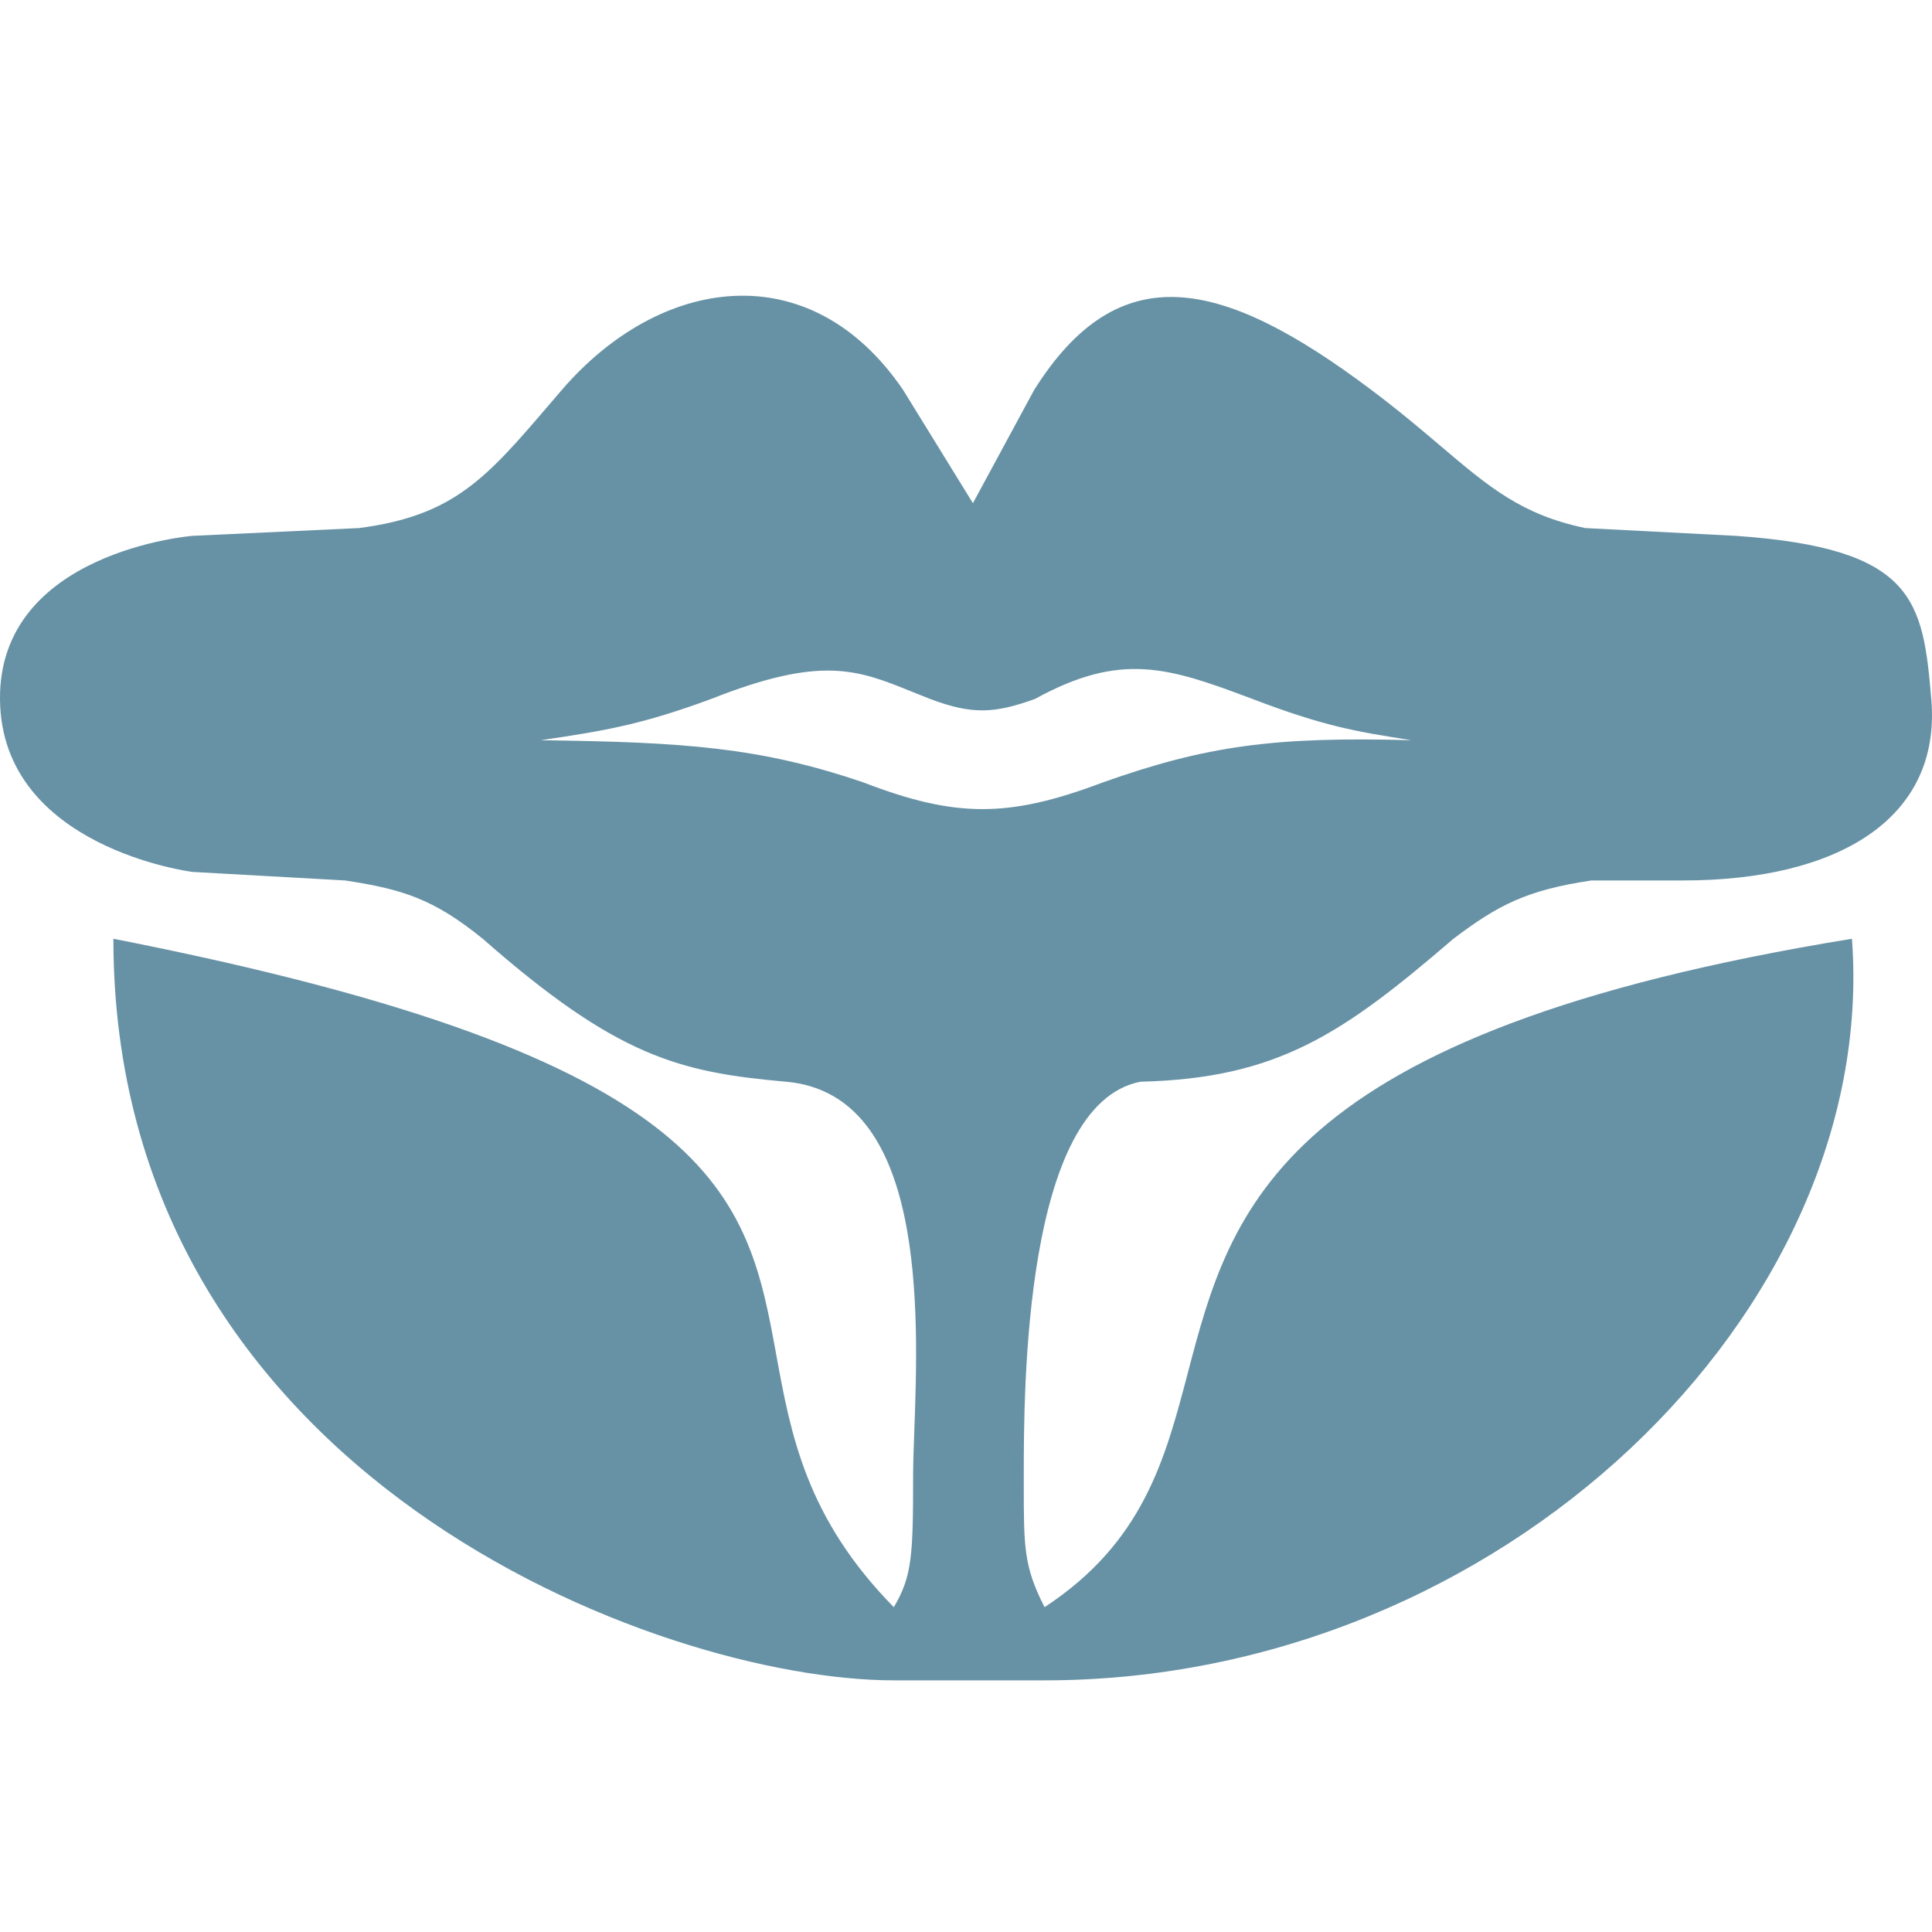 <?xml version="1.0" encoding="UTF-8"?> <svg xmlns="http://www.w3.org/2000/svg" width="100" height="100" viewBox="0 0 100 100" fill="none"><g clip-path="url(#clip0_2507_479)"><path fill-rule="evenodd" clip-rule="evenodd" d="M9.957 27.736C9.957 27.736 -0.077 28.543 0 36.212C0.078 43.881 9.957 45.13 9.957 45.13L17.856 45.572C20.839 46.025 22.443 46.528 24.987 48.59C31.953 54.712 35.178 55.502 40.69 55.99C47.955 56.632 47.545 67.948 47.324 74.069C47.291 74.96 47.263 75.742 47.263 76.364C47.263 80.56 47.205 81.59 46.264 83.187C41.722 78.572 40.93 74.231 40.185 70.154C38.682 61.928 37.375 54.773 5.869 48.59C5.869 76.364 34.105 86.975 46.272 86.975H54.067C77.754 86.975 97.281 67.795 95.857 48.59C66.111 53.428 63.707 62.583 61.484 71.051C60.306 75.537 59.179 79.829 54.067 83.187C52.989 81.08 52.989 80.097 52.991 76.766C52.991 76.635 52.991 76.501 52.991 76.364C52.991 72.009 52.991 57.175 59.026 55.99C66.133 55.815 69.489 53.525 75.229 48.59C77.545 46.84 79.02 46.071 82.379 45.572H87.126C95.102 45.572 100.486 42.395 99.965 36.212C99.533 31.078 99.119 28.381 89.855 27.736L82.052 27.332C78.758 26.642 77.076 25.214 74.577 23.094C73.566 22.236 72.421 21.264 70.981 20.182C63.213 14.344 57.911 13.216 53.529 20.182L50.358 26.044L46.744 20.182C41.919 13.101 34.154 14.286 29.081 20.182C28.863 20.436 28.652 20.681 28.448 20.92C25.181 24.736 23.506 26.691 18.587 27.332L9.957 27.736ZM27.985 38.313C31.366 37.822 33.273 37.482 36.807 36.179C42.533 33.913 44.379 34.66 47.207 35.804C47.507 35.926 47.819 36.052 48.147 36.179C50.335 37.005 51.488 36.925 53.567 36.179C58.043 33.719 60.484 34.542 64.83 36.179C68.561 37.602 70.183 37.865 73.056 38.313C65.963 38.121 62.436 38.596 57.065 40.504C52.199 42.341 49.468 42.334 44.706 40.504C39.34 38.671 35.413 38.413 27.985 38.313Z" fill="#6792A5"></path></g><defs><clipPath id="clip0_2507_479"><rect width="100" height="100" fill="white"></rect></clipPath></defs></svg> 